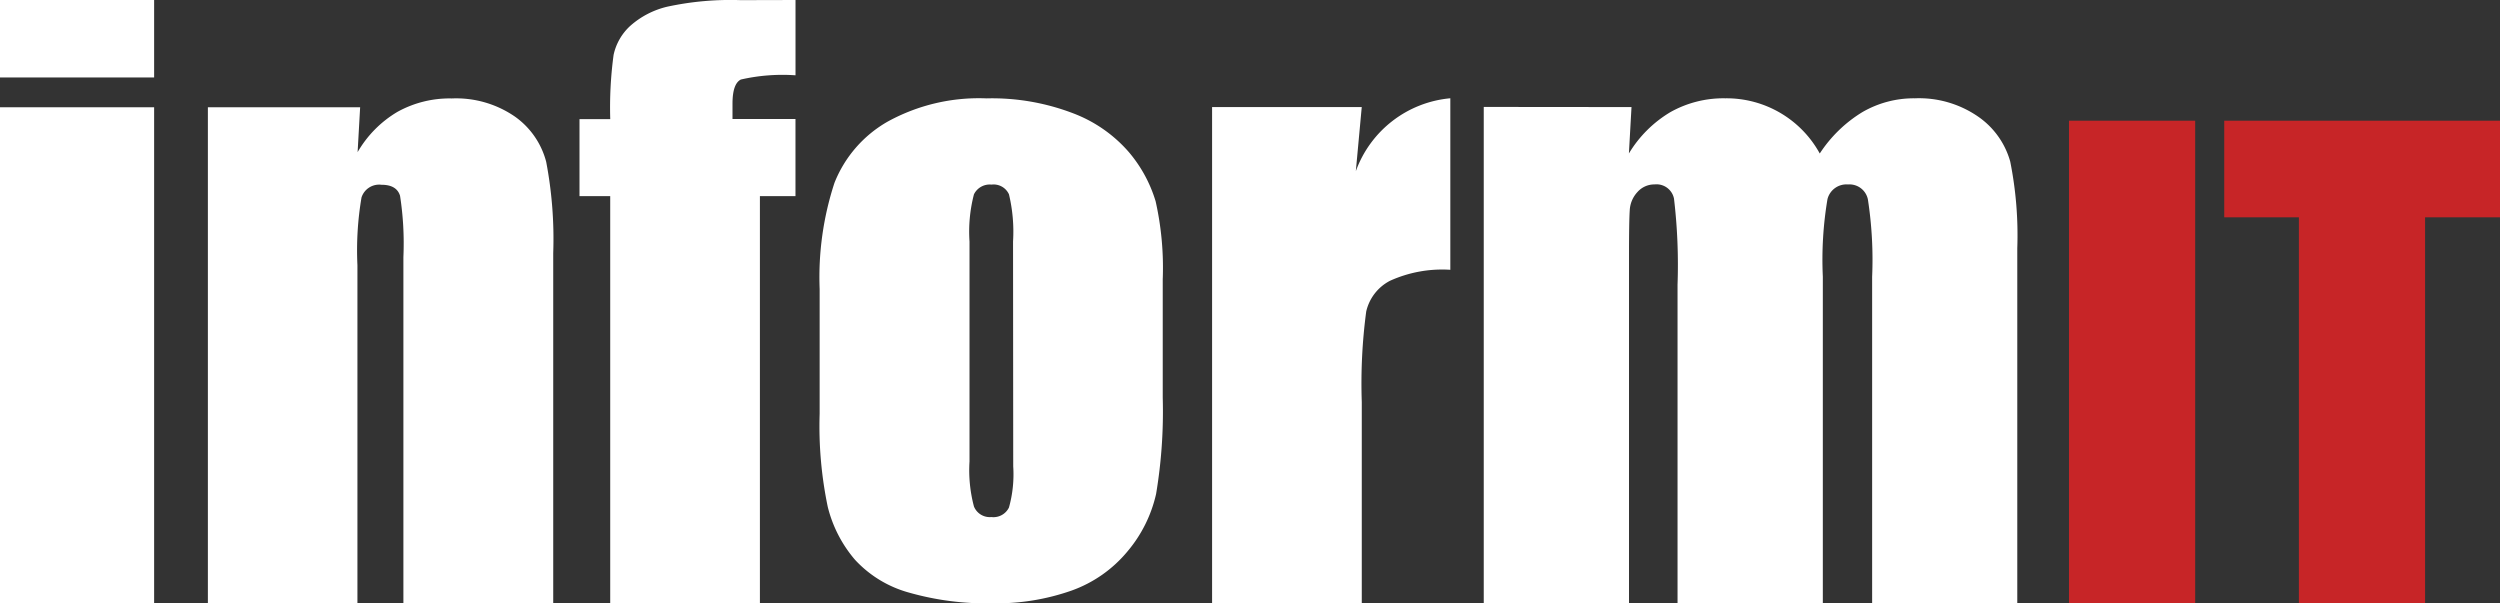 <svg xmlns="http://www.w3.org/2000/svg" width="70.979" height="17.133" viewBox="0 0 70.979 17.133"><rect x="0" y="0" width="70.979" height="17.133" fill="#333333" stroke="none"/><g transform="translate(-1486 -5443)"><path d="M5.923-34.783v2.2H1.547v-2.2Zm0,3.045V-17.65H1.547V-31.738Zm5.849,0L11.7-30.463a3.172,3.172,0,0,1,1.131-1.144,3.054,3.054,0,0,1,1.541-.381,2.941,2.941,0,0,1,1.788.511,2.272,2.272,0,0,1,.894,1.288,11.674,11.674,0,0,1,.2,2.591v9.948H13v-9.833a8.837,8.837,0,0,0-.095-1.741q-.095-.313-.526-.313a.526.526,0,0,0-.568.36,8.967,8.967,0,0,0-.116,1.924v9.6H7.449V-31.738Zm12.361-3.045v2.138a5.308,5.308,0,0,0-1.552.12q-.237.12-.237.683v.438h1.788v2.19h-1.01V-17.65h-4.25V-29.215H18V-31.4h.873a11.1,11.1,0,0,1,.095-1.825,1.562,1.562,0,0,1,.468-.819,2.416,2.416,0,0,1,1.047-.547,8.482,8.482,0,0,1,2.094-.188Zm10.426,7.9v3.389a14.178,14.178,0,0,1-.189,2.737,3.829,3.829,0,0,1-.81,1.627,3.658,3.658,0,0,1-1.594,1.116,6.425,6.425,0,0,1-2.236.36,8.041,8.041,0,0,1-2.388-.308,3.259,3.259,0,0,1-1.52-.928,3.656,3.656,0,0,1-.773-1.5,11.194,11.194,0,0,1-.231-2.643v-3.545a8.6,8.6,0,0,1,.421-3.014,3.474,3.474,0,0,1,1.515-1.741,5.37,5.37,0,0,1,2.8-.657,6.44,6.44,0,0,1,2.457.422,3.942,3.942,0,0,1,1.583,1.1,3.882,3.882,0,0,1,.763,1.4A8.613,8.613,0,0,1,34.56-26.879Zm-4.25-1.043a4.559,4.559,0,0,0-.116-1.34.478.478,0,0,0-.494-.276.5.5,0,0,0-.5.276,4.2,4.2,0,0,0-.126,1.34v6.246a4.012,4.012,0,0,0,.126,1.277.485.485,0,0,0,.494.3.49.49,0,0,0,.5-.271,3.5,3.5,0,0,0,.121-1.168Zm9.9-3.817-.168,1.82a3.156,3.156,0,0,1,2.683-2.07v4.87a3.588,3.588,0,0,0-1.715.313,1.314,1.314,0,0,0-.673.871,15.475,15.475,0,0,0-.126,2.57l0,5.714h-4.25l0-14.088Zm7.659,0-.074,1.317A3.414,3.414,0,0,1,48.973-31.6a3.076,3.076,0,0,1,1.557-.392,3.021,3.021,0,0,1,2.683,1.567,3.817,3.817,0,0,1,1.21-1.175,2.917,2.917,0,0,1,1.494-.392,2.951,2.951,0,0,1,1.794.521,2.3,2.3,0,0,1,.91,1.277,10.656,10.656,0,0,1,.2,2.456l0,10.084H54.7l0-9.27a11.261,11.261,0,0,0-.121-2.2.533.533,0,0,0-.563-.422.555.555,0,0,0-.584.417,10.37,10.37,0,0,0-.132,2.2l0,9.27H49.175l0-9.041a15.969,15.969,0,0,0-.1-2.44.505.505,0,0,0-.552-.407.638.638,0,0,0-.484.214.822.822,0,0,0-.221.521q-.021.308-.021,1.309l0,9.844H43.673l0-14.088Z" transform="translate(1484.453 5477.783)" fill="#fff"></path><path d="M125.007-28.459v13.706h-3.583V-28.459Zm8.655,0v2.743h-2.128v10.963h-3.583V-25.716h-2.119v-2.743Z" transform="translate(1423.318 5474.886)" fill="#c72527"></path></g></svg>